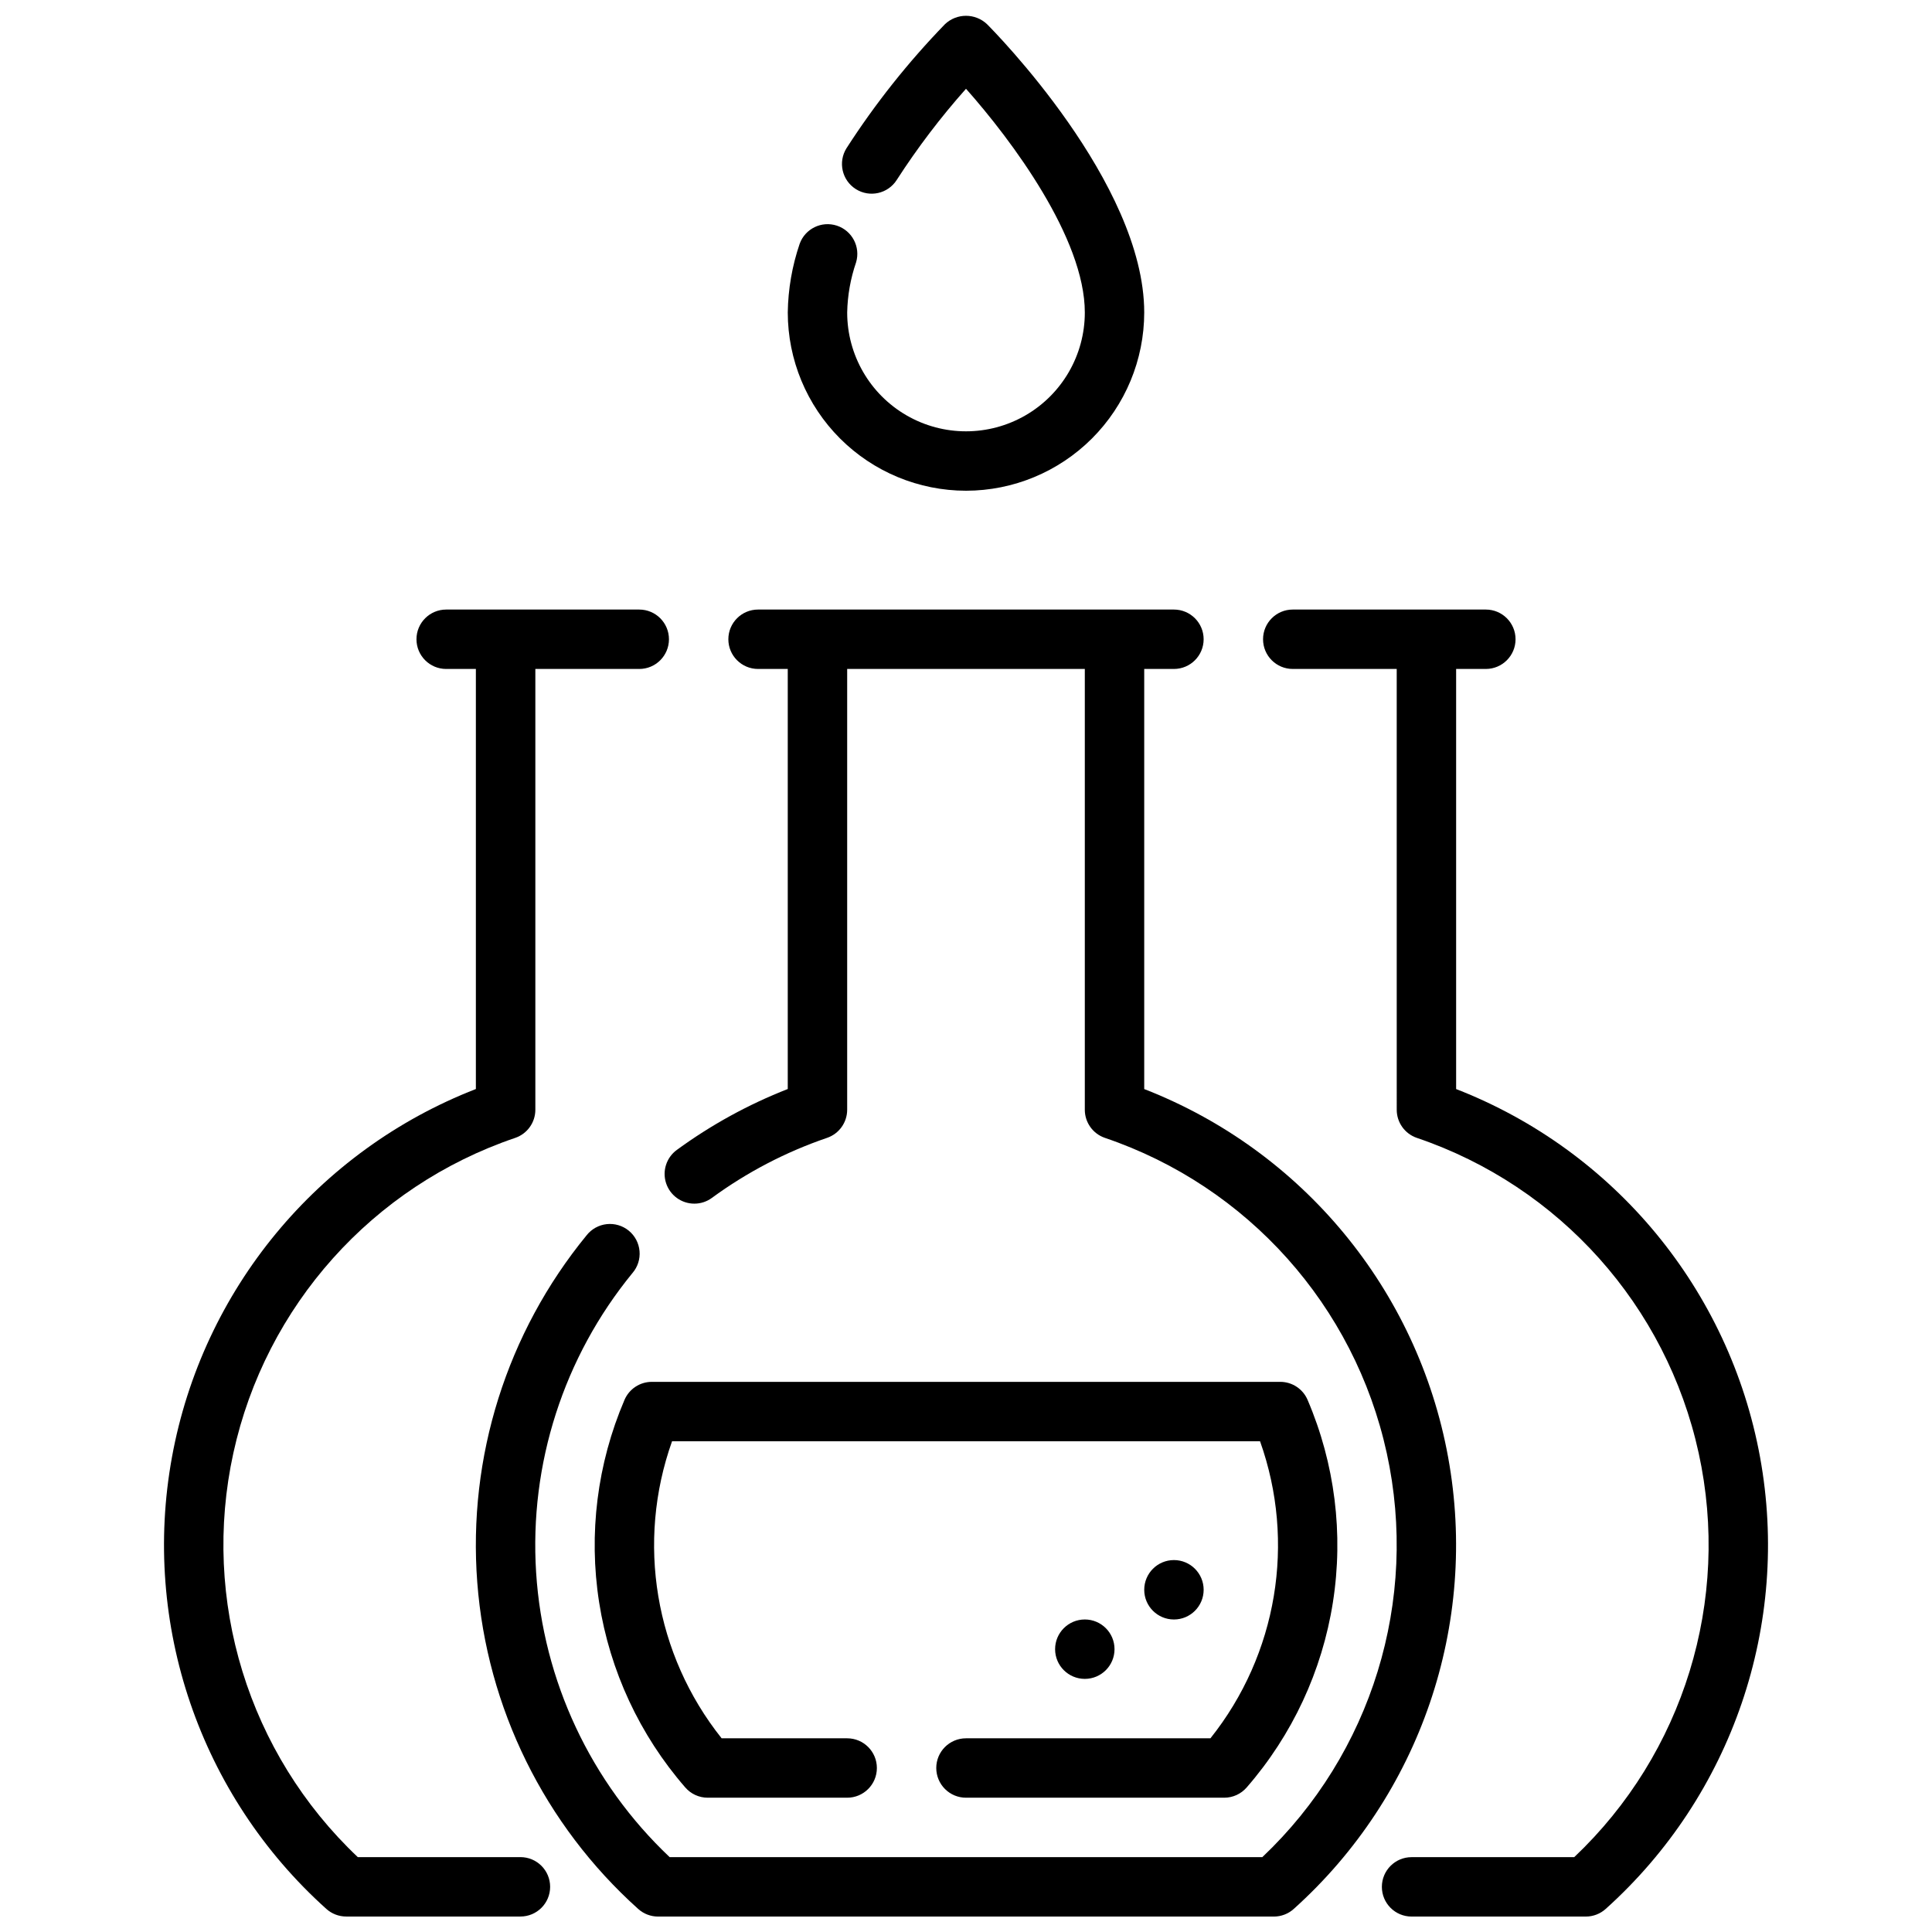 <?xml version="1.0" encoding="UTF-8"?>
<!-- Uploaded to: SVG Repo, www.svgrepo.com, Generator: SVG Repo Mixer Tools -->
<svg width="800px" height="800px" version="1.1" viewBox="144 144 512 512" xmlns="http://www.w3.org/2000/svg">
 <defs>
  <clipPath id="d">
   <path d="m352 148.09h96v126.91h-96z"/>
  </clipPath>
  <clipPath id="c">
   <path d="m270 305h260v346.9h-260z"/>
  </clipPath>
  <clipPath id="b">
   <path d="m478 305h135v346.9h-135z"/>
  </clipPath>
  <clipPath id="a">
   <path d="m187 305h135v346.9h-135z"/>
  </clipPath>
 </defs>
 <g clip-path="url(#d)">
  <path d="m400 274.05c12.52-0.012 24.527-4.992 33.383-13.848 8.855-8.855 13.836-20.863 13.848-33.387 0-34.352-39.965-74.711-41.668-76.414-3.121-2.949-8.008-2.949-11.129 0-9.754 10.062-18.492 21.062-26.082 32.844-2.324 3.676-1.23 8.539 2.441 10.863 3.676 2.328 8.539 1.234 10.863-2.441 5.484-8.504 11.617-16.578 18.344-24.141 12.152 13.68 31.488 39.648 31.488 59.289 0 11.25-6.004 21.645-15.746 27.27-9.742 5.625-21.746 5.625-31.488 0-9.742-5.625-15.742-16.02-15.742-27.27 0.09-4.527 0.887-9.012 2.359-13.293 1.215-4.086-1.047-8.395-5.098-9.723-4.051-1.324-8.418 0.812-9.859 4.824-1.996 5.863-3.059 12-3.148 18.191 0.012 12.523 4.992 24.531 13.848 33.387s20.863 13.836 33.387 13.848z"/>
 </g>
 <g clip-path="url(#c)">
  <path d="m447.23 432.6v-111.32h7.871c4.348 0 7.875-3.523 7.875-7.871s-3.527-7.871-7.875-7.871h-110.21c-4.348 0-7.871 3.523-7.871 7.871s3.523 7.871 7.871 7.871h7.871v111.32c-10.453 4.09-20.336 9.52-29.402 16.145-2.754 2.008-3.902 5.562-2.844 8.801 1.059 3.242 4.082 5.434 7.488 5.434 1.668 0.004 3.293-0.527 4.637-1.512 9.312-6.82 19.605-12.188 30.527-15.918 3.191-1.086 5.336-4.078 5.34-7.449v-116.82h62.977v116.82c0 3.367 2.141 6.359 5.328 7.449 37.816 12.824 66.156 44.516 74.691 83.527 8.535 39.008-3.981 79.641-32.984 107.09h-157.05c-20.918-19.773-33.566-46.738-35.395-75.465-1.828-28.723 7.297-57.074 25.539-79.34 1.379-1.605 2.055-3.703 1.867-5.812-0.184-2.113-1.211-4.059-2.848-5.402-1.641-1.344-3.75-1.969-5.856-1.738-2.106 0.23-4.031 1.305-5.336 2.973-21.133 25.793-31.508 58.742-28.961 91.992 2.547 33.246 17.816 64.23 42.633 86.504 1.449 1.309 3.328 2.031 5.277 2.031h163.2c1.945 0 3.828-0.723 5.273-2.031 33.5-30.094 48.988-75.414 40.902-119.71-8.082-44.305-38.574-81.238-80.547-97.559z"/>
 </g>
 <path d="m392.12 612.54c0 2.09 0.832 4.09 2.309 5.566 1.477 1.477 3.477 2.305 5.566 2.305h68.438c2.289 0 4.465-0.996 5.961-2.731 12.07-13.871 19.984-30.863 22.836-49.027 2.856-18.168 0.527-36.766-6.707-53.672-1.238-2.898-4.09-4.777-7.242-4.777h-166.54c-3.152 0-6 1.879-7.242 4.777-7.238 16.902-9.57 35.5-6.723 53.664 2.848 18.164 10.754 35.16 22.816 49.035 1.492 1.734 3.668 2.731 5.957 2.731h36.961c4.348 0 7.871-3.523 7.871-7.871 0-4.348-3.523-7.871-7.871-7.871h-33.27c-17.699-22.203-22.668-51.977-13.137-78.723h155.82c9.535 26.75 4.562 56.523-13.145 78.723h-64.785c-4.348 0-7.875 3.523-7.875 7.871z"/>
 <path d="m439.36 581.05c0 4.348-3.523 7.871-7.871 7.871-4.348 0-7.875-3.523-7.875-7.871 0-4.348 3.527-7.871 7.875-7.871 4.348 0 7.871 3.523 7.871 7.871"/>
 <path d="m462.98 565.31c0 4.348-3.527 7.871-7.875 7.871-4.348 0-7.871-3.523-7.871-7.871s3.523-7.875 7.871-7.875c4.348 0 7.875 3.527 7.875 7.875"/>
 <g clip-path="url(#b)">
  <path d="m529.89 432.6v-111.32h7.871c4.348 0 7.875-3.523 7.875-7.871s-3.527-7.871-7.875-7.871h-51.168c-4.348 0-7.871 3.523-7.871 7.871s3.523 7.871 7.871 7.871h27.551l0.004 116.82c0 3.367 2.141 6.359 5.328 7.449 37.816 12.824 66.156 44.516 74.691 83.527 8.535 39.008-3.981 79.641-32.984 107.09h-43.102c-4.348 0-7.871 3.523-7.871 7.871s3.523 7.871 7.871 7.871h46.18c1.945 0 3.828-0.723 5.273-2.031 33.496-30.094 48.98-75.414 40.898-119.71-8.086-44.301-38.574-81.23-80.543-97.555z"/>
 </g>
 <g clip-path="url(#a)">
  <path d="m281.92 636.16h-43.098c-29.008-27.449-41.52-68.082-32.98-107.09 8.539-39.008 36.883-70.699 74.699-83.52 3.188-1.09 5.328-4.082 5.332-7.449v-116.82h27.535c4.348 0 7.871-3.523 7.871-7.871s-3.523-7.871-7.871-7.871h-51.168c-4.348 0-7.871 3.523-7.871 7.871s3.523 7.871 7.871 7.871h7.871v111.32c-41.965 16.324-72.457 53.254-80.539 97.555-8.086 44.297 7.398 89.617 40.895 119.71 1.449 1.309 3.328 2.031 5.277 2.031h46.176c4.348 0 7.871-3.523 7.871-7.871 0-4.348-3.523-7.871-7.871-7.871z"/>
 </g>
</svg>